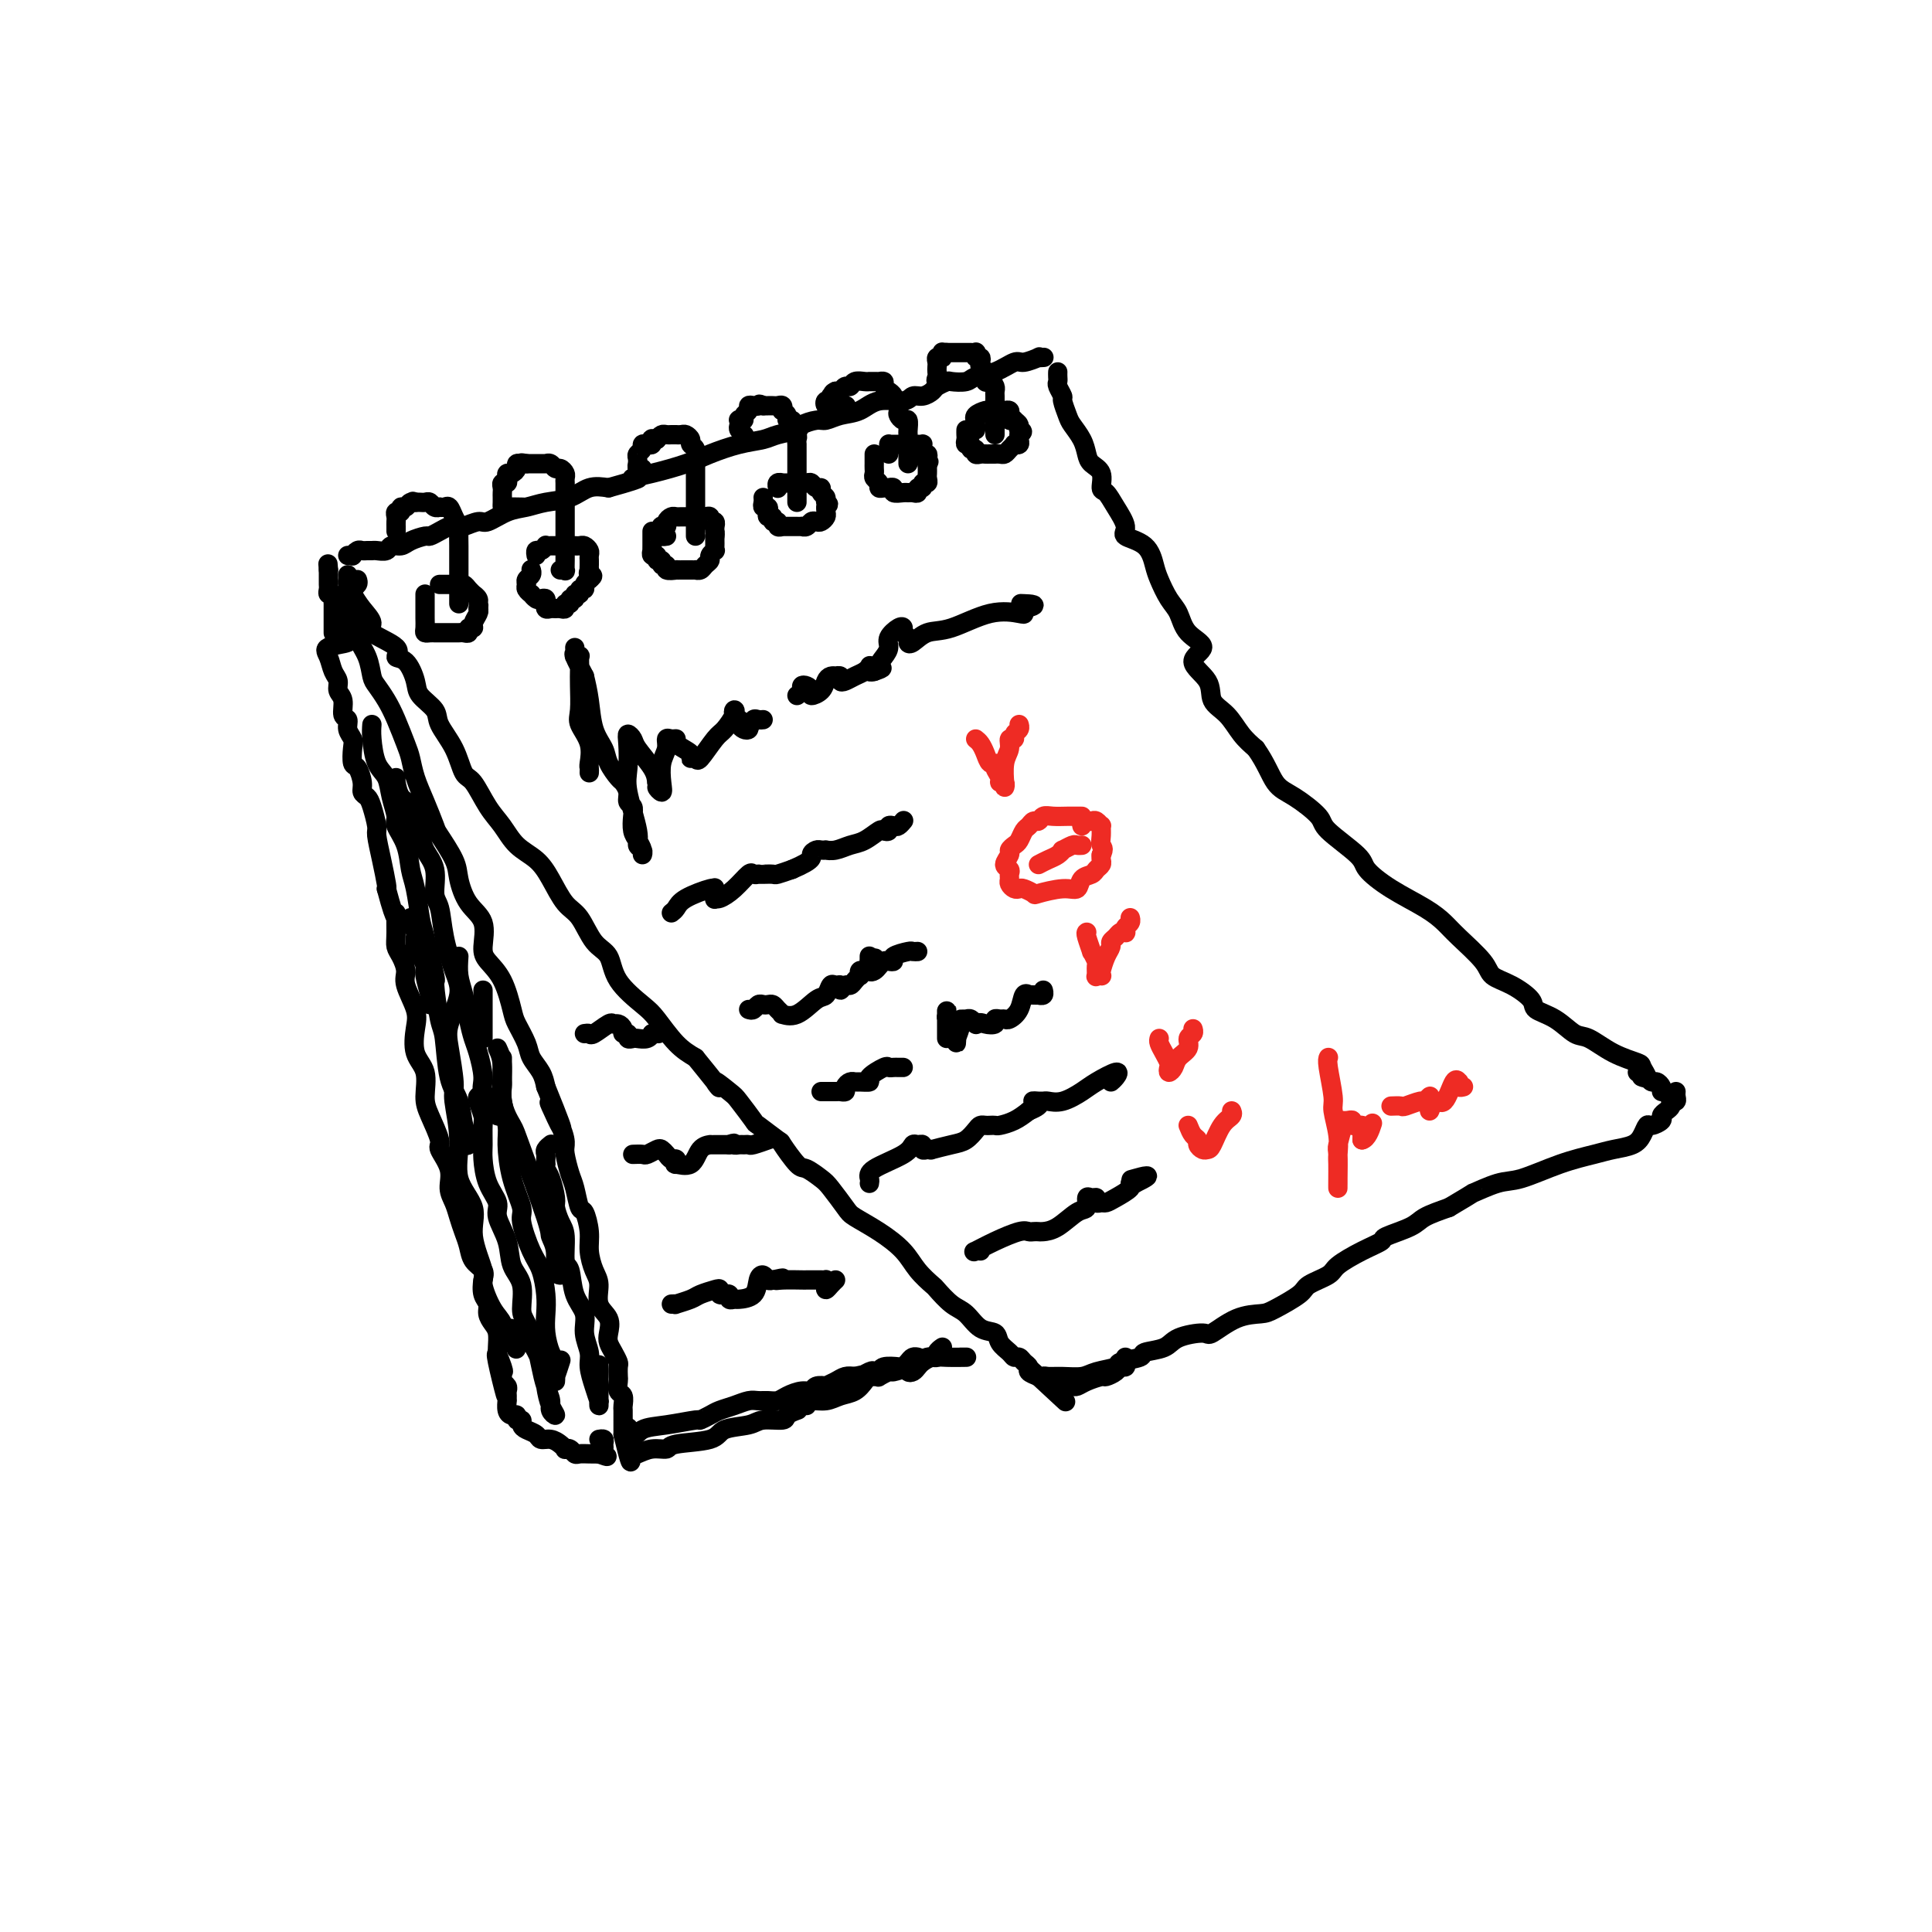 <svg viewBox='0 0 400 400' version='1.1' xmlns='http://www.w3.org/2000/svg' xmlns:xlink='http://www.w3.org/1999/xlink'><g fill='none' stroke='rgb(0,0,0)' stroke-width='4' stroke-linecap='round' stroke-linejoin='round'><path d='M72,115c0.447,-0.030 0.893,-0.061 1,0c0.107,0.061 -0.126,0.212 0,0c0.126,-0.212 0.610,-0.789 1,-1c0.390,-0.211 0.686,-0.055 1,0c0.314,0.055 0.647,0.011 1,0c0.353,-0.011 0.728,0.012 1,0c0.272,-0.012 0.442,-0.058 1,0c0.558,0.058 1.505,0.222 2,0c0.495,-0.222 0.537,-0.829 1,-1c0.463,-0.171 1.345,0.095 2,0c0.655,-0.095 1.082,-0.551 2,-1c0.918,-0.449 2.326,-0.891 3,-1c0.674,-0.109 0.615,0.114 1,0c0.385,-0.114 1.214,-0.565 2,-1c0.786,-0.435 1.527,-0.853 2,-1c0.473,-0.147 0.677,-0.024 1,0c0.323,0.024 0.764,-0.053 1,0c0.236,0.053 0.268,0.236 1,0c0.732,-0.236 2.165,-0.890 3,-1c0.835,-0.110 1.073,0.322 2,0c0.927,-0.322 2.544,-1.400 4,-2c1.456,-0.600 2.752,-0.721 4,-1c1.248,-0.279 2.448,-0.714 4,-1c1.552,-0.286 3.456,-0.423 5,-1c1.544,-0.577 2.727,-1.593 4,-2c1.273,-0.407 2.637,-0.203 4,0'/><path d='M126,101c9.341,-2.584 5.694,-2.044 5,-2c-0.694,0.044 1.564,-0.408 4,-1c2.436,-0.592 5.049,-1.324 7,-2c1.951,-0.676 3.242,-1.294 5,-2c1.758,-0.706 3.985,-1.498 6,-2c2.015,-0.502 3.818,-0.713 5,-1c1.182,-0.287 1.744,-0.650 3,-1c1.256,-0.350 3.206,-0.685 4,-1c0.794,-0.315 0.431,-0.608 1,-1c0.569,-0.392 2.068,-0.883 3,-1c0.932,-0.117 1.297,0.142 2,0c0.703,-0.142 1.746,-0.683 3,-1c1.254,-0.317 2.720,-0.410 4,-1c1.280,-0.590 2.374,-1.678 4,-2c1.626,-0.322 3.782,0.121 5,0c1.218,-0.121 1.496,-0.807 2,-1c0.504,-0.193 1.232,0.106 2,0c0.768,-0.106 1.575,-0.616 2,-1c0.425,-0.384 0.468,-0.642 1,-1c0.532,-0.358 1.551,-0.816 2,-1c0.449,-0.184 0.327,-0.096 1,0c0.673,0.096 2.143,0.198 3,0c0.857,-0.198 1.103,-0.698 2,-1c0.897,-0.302 2.446,-0.407 4,-1c1.554,-0.593 3.114,-1.676 4,-2c0.886,-0.324 1.099,0.109 2,0c0.901,-0.109 2.489,-0.761 3,-1c0.511,-0.239 -0.055,-0.064 0,0c0.055,0.064 0.730,0.018 1,0c0.270,-0.018 0.135,-0.009 0,0'/><path d='M219,77c-0.009,0.324 -0.017,0.648 0,1c0.017,0.352 0.060,0.731 0,1c-0.060,0.269 -0.224,0.427 0,1c0.224,0.573 0.837,1.560 1,2c0.163,0.440 -0.125,0.334 0,1c0.125,0.666 0.662,2.104 1,3c0.338,0.896 0.476,1.250 1,2c0.524,0.750 1.432,1.897 2,3c0.568,1.103 0.796,2.164 1,3c0.204,0.836 0.386,1.447 1,2c0.614,0.553 1.662,1.047 2,2c0.338,0.953 -0.032,2.363 0,3c0.032,0.637 0.467,0.500 1,1c0.533,0.500 1.165,1.635 2,3c0.835,1.365 1.872,2.958 2,4c0.128,1.042 -0.653,1.532 0,2c0.653,0.468 2.742,0.914 4,2c1.258,1.086 1.686,2.811 2,4c0.314,1.189 0.515,1.841 1,3c0.485,1.159 1.254,2.827 2,4c0.746,1.173 1.468,1.853 2,3c0.532,1.147 0.872,2.761 2,4c1.128,1.239 3.043,2.101 3,3c-0.043,0.899 -2.045,1.833 -2,3c0.045,1.167 2.136,2.567 3,4c0.864,1.433 0.500,2.900 1,4c0.500,1.100 1.866,1.835 3,3c1.134,1.165 2.038,2.762 3,4c0.962,1.238 1.981,2.119 3,3'/><path d='M260,155c2.135,3.008 2.972,5.526 4,7c1.028,1.474 2.248,1.902 4,3c1.752,1.098 4.037,2.866 5,4c0.963,1.134 0.603,1.633 2,3c1.397,1.367 4.552,3.601 6,5c1.448,1.399 1.190,1.961 2,3c0.810,1.039 2.690,2.554 5,4c2.310,1.446 5.051,2.825 7,4c1.949,1.175 3.108,2.148 4,3c0.892,0.852 1.518,1.583 3,3c1.482,1.417 3.820,3.521 5,5c1.180,1.479 1.204,2.334 2,3c0.796,0.666 2.366,1.142 4,2c1.634,0.858 3.331,2.098 4,3c0.669,0.902 0.309,1.467 1,2c0.691,0.533 2.434,1.036 4,2c1.566,0.964 2.954,2.390 4,3c1.046,0.610 1.749,0.406 3,1c1.251,0.594 3.049,1.988 5,3c1.951,1.012 4.053,1.644 5,2c0.947,0.356 0.738,0.436 1,1c0.262,0.564 0.994,1.614 1,2c0.006,0.386 -0.712,0.110 -1,0c-0.288,-0.110 -0.144,-0.055 0,0'/><path d='M72,119c0.019,0.351 0.038,0.703 0,1c-0.038,0.297 -0.135,0.540 0,1c0.135,0.460 0.500,1.138 1,2c0.500,0.862 1.134,1.909 2,3c0.866,1.091 1.965,2.226 2,3c0.035,0.774 -0.992,1.187 0,2c0.992,0.813 4.004,2.027 5,3c0.996,0.973 -0.023,1.706 0,2c0.023,0.294 1.090,0.149 2,1c0.910,0.851 1.665,2.697 2,4c0.335,1.303 0.250,2.062 1,3c0.750,0.938 2.336,2.055 3,3c0.664,0.945 0.407,1.719 1,3c0.593,1.281 2.035,3.069 3,5c0.965,1.931 1.454,4.005 2,5c0.546,0.995 1.150,0.912 2,2c0.850,1.088 1.946,3.346 3,5c1.054,1.654 2.067,2.705 3,4c0.933,1.295 1.786,2.833 3,4c1.214,1.167 2.789,1.962 4,3c1.211,1.038 2.058,2.320 3,4c0.942,1.680 1.979,3.757 3,5c1.021,1.243 2.028,1.653 3,3c0.972,1.347 1.911,3.632 3,5c1.089,1.368 2.328,1.819 3,3c0.672,1.181 0.777,3.093 2,5c1.223,1.907 3.565,3.810 5,5c1.435,1.190 1.963,1.666 3,3c1.037,1.334 2.582,3.524 4,5c1.418,1.476 2.709,2.238 4,3'/><path d='M144,219c7.395,9.071 4.384,5.748 4,5c-0.384,-0.748 1.859,1.079 3,2c1.141,0.921 1.179,0.936 2,2c0.821,1.064 2.426,3.175 3,4c0.574,0.825 0.116,0.363 1,1c0.884,0.637 3.108,2.373 4,3c0.892,0.627 0.450,0.144 1,1c0.550,0.856 2.091,3.052 3,4c0.909,0.948 1.186,0.648 2,1c0.814,0.352 2.166,1.356 3,2c0.834,0.644 1.150,0.927 2,2c0.850,1.073 2.232,2.937 3,4c0.768,1.063 0.921,1.325 2,2c1.079,0.675 3.086,1.761 5,3c1.914,1.239 3.737,2.629 5,4c1.263,1.371 1.965,2.722 3,4c1.035,1.278 2.401,2.483 3,3c0.599,0.517 0.430,0.347 1,1c0.570,0.653 1.878,2.128 3,3c1.122,0.872 2.059,1.140 3,2c0.941,0.860 1.887,2.311 3,3c1.113,0.689 2.392,0.615 3,1c0.608,0.385 0.544,1.231 1,2c0.456,0.769 1.433,1.463 2,2c0.567,0.537 0.725,0.917 1,1c0.275,0.083 0.668,-0.133 1,0c0.332,0.133 0.605,0.613 1,1c0.395,0.387 0.914,0.681 1,1c0.086,0.319 -0.261,0.663 0,1c0.261,0.337 1.131,0.669 2,1'/><path d='M215,285c10.998,10.210 2.993,2.736 0,0c-2.993,-2.736 -0.975,-0.732 0,0c0.975,0.732 0.906,0.193 1,0c0.094,-0.193 0.352,-0.041 1,0c0.648,0.041 1.686,-0.031 3,0c1.314,0.031 2.903,0.163 4,0c1.097,-0.163 1.702,-0.621 3,-1c1.298,-0.379 3.289,-0.678 4,-1c0.711,-0.322 0.141,-0.667 1,-1c0.859,-0.333 3.148,-0.654 4,-1c0.852,-0.346 0.267,-0.717 1,-1c0.733,-0.283 2.785,-0.479 4,-1c1.215,-0.521 1.593,-1.369 3,-2c1.407,-0.631 3.844,-1.046 5,-1c1.156,0.046 1.032,0.553 2,0c0.968,-0.553 3.030,-2.164 5,-3c1.970,-0.836 3.848,-0.896 5,-1c1.152,-0.104 1.576,-0.254 3,-1c1.424,-0.746 3.846,-2.090 5,-3c1.154,-0.910 1.039,-1.385 2,-2c0.961,-0.615 2.999,-1.368 4,-2c1.001,-0.632 0.965,-1.142 2,-2c1.035,-0.858 3.143,-2.064 5,-3c1.857,-0.936 3.465,-1.602 4,-2c0.535,-0.398 -0.001,-0.529 1,-1c1.001,-0.471 3.539,-1.281 5,-2c1.461,-0.719 1.846,-1.348 3,-2c1.154,-0.652 3.077,-1.326 5,-2'/><path d='M300,250c6.452,-3.812 4.582,-2.842 5,-3c0.418,-0.158 3.125,-1.443 5,-2c1.875,-0.557 2.918,-0.386 5,-1c2.082,-0.614 5.202,-2.012 8,-3c2.798,-0.988 5.275,-1.565 7,-2c1.725,-0.435 2.699,-0.729 4,-1c1.301,-0.271 2.931,-0.521 4,-1c1.069,-0.479 1.578,-1.189 2,-2c0.422,-0.811 0.757,-1.723 1,-2c0.243,-0.277 0.395,0.081 1,0c0.605,-0.081 1.665,-0.600 2,-1c0.335,-0.400 -0.055,-0.682 0,-1c0.055,-0.318 0.554,-0.673 1,-1c0.446,-0.327 0.837,-0.626 1,-1c0.163,-0.374 0.096,-0.822 0,-1c-0.096,-0.178 -0.222,-0.086 0,0c0.222,0.086 0.791,0.167 1,0c0.209,-0.167 0.056,-0.584 0,-1c-0.056,-0.416 -0.016,-0.833 0,-1c0.016,-0.167 0.008,-0.083 0,0'/><path d='M344,226c0.089,-0.303 0.177,-0.607 0,-1c-0.177,-0.393 -0.621,-0.876 -1,-1c-0.379,-0.124 -0.694,0.110 -1,0c-0.306,-0.110 -0.604,-0.565 -1,-1c-0.396,-0.435 -0.890,-0.848 -1,-1c-0.110,-0.152 0.163,-0.041 0,0c-0.163,0.041 -0.761,0.012 -1,0c-0.239,-0.012 -0.120,-0.006 0,0'/><path d='M88,123c0.000,0.331 0.000,0.663 0,1c-0.000,0.337 -0.000,0.681 0,1c0.000,0.319 0.000,0.614 0,1c-0.000,0.386 -0.001,0.864 0,1c0.001,0.136 0.003,-0.069 0,0c-0.003,0.069 -0.011,0.411 0,1c0.011,0.589 0.040,1.426 0,2c-0.040,0.574 -0.150,0.886 0,1c0.150,0.114 0.561,0.031 1,0c0.439,-0.031 0.905,-0.008 1,0c0.095,0.008 -0.182,0.002 0,0c0.182,-0.002 0.822,-0.001 1,0c0.178,0.001 -0.107,0.000 0,0c0.107,-0.000 0.606,-0.000 1,0c0.394,0.000 0.684,0.001 1,0c0.316,-0.001 0.658,-0.004 1,0c0.342,0.004 0.684,0.016 1,0c0.316,-0.016 0.605,-0.059 1,0c0.395,0.059 0.894,0.219 1,0c0.106,-0.219 -0.182,-0.818 0,-1c0.182,-0.182 0.832,0.054 1,0c0.168,-0.054 -0.147,-0.399 0,-1c0.147,-0.601 0.756,-1.457 1,-2c0.244,-0.543 0.122,-0.771 0,-1'/><path d='M99,126c0.292,-0.956 0.023,-0.847 0,-1c-0.023,-0.153 0.201,-0.566 0,-1c-0.201,-0.434 -0.828,-0.887 -1,-1c-0.172,-0.113 0.113,0.113 0,0c-0.113,-0.113 -0.622,-0.566 -1,-1c-0.378,-0.434 -0.626,-0.848 -1,-1c-0.374,-0.152 -0.873,-0.041 -1,0c-0.127,0.041 0.120,0.011 0,0c-0.120,-0.011 -0.607,-0.003 -1,0c-0.393,0.003 -0.693,0.001 -1,0c-0.307,-0.001 -0.621,-0.000 -1,0c-0.379,0.000 -0.823,0.000 -1,0c-0.177,-0.000 -0.089,-0.000 0,0'/><path d='M110,118c-0.031,-0.089 -0.062,-0.179 0,0c0.062,0.179 0.217,0.626 0,1c-0.217,0.374 -0.805,0.673 -1,1c-0.195,0.327 0.003,0.680 0,1c-0.003,0.320 -0.208,0.608 0,1c0.208,0.392 0.830,0.889 1,1c0.170,0.111 -0.112,-0.162 0,0c0.112,0.162 0.619,0.760 1,1c0.381,0.240 0.637,0.121 1,0c0.363,-0.121 0.832,-0.243 1,0c0.168,0.243 0.034,0.850 0,1c-0.034,0.150 0.032,-0.156 0,0c-0.032,0.156 -0.162,0.775 0,1c0.162,0.225 0.617,0.056 1,0c0.383,-0.056 0.695,0.000 1,0c0.305,-0.000 0.602,-0.057 1,0c0.398,0.057 0.895,0.227 1,0c0.105,-0.227 -0.183,-0.849 0,-1c0.183,-0.151 0.838,0.171 1,0c0.162,-0.171 -0.168,-0.834 0,-1c0.168,-0.166 0.834,0.167 1,0c0.166,-0.167 -0.166,-0.832 0,-1c0.166,-0.168 0.832,0.162 1,0c0.168,-0.162 -0.161,-0.817 0,-1c0.161,-0.183 0.813,0.104 1,0c0.187,-0.104 -0.089,-0.601 0,-1c0.089,-0.399 0.545,-0.699 1,-1'/><path d='M122,120c1.392,-1.091 0.373,-0.817 0,-1c-0.373,-0.183 -0.100,-0.823 0,-1c0.100,-0.177 0.028,0.107 0,0c-0.028,-0.107 -0.010,-0.607 0,-1c0.010,-0.393 0.014,-0.680 0,-1c-0.014,-0.320 -0.045,-0.674 0,-1c0.045,-0.326 0.167,-0.623 0,-1c-0.167,-0.377 -0.623,-0.833 -1,-1c-0.377,-0.167 -0.673,-0.045 -1,0c-0.327,0.045 -0.683,0.012 -1,0c-0.317,-0.012 -0.595,-0.003 -1,0c-0.405,0.003 -0.935,0.001 -1,0c-0.065,-0.001 0.337,-0.001 0,0c-0.337,0.001 -1.414,0.004 -2,0c-0.586,-0.004 -0.683,-0.016 -1,0c-0.317,0.016 -0.856,0.061 -1,0c-0.144,-0.061 0.105,-0.226 0,0c-0.105,0.226 -0.564,0.844 -1,1c-0.436,0.156 -0.848,-0.150 -1,0c-0.152,0.150 -0.043,0.757 0,1c0.043,0.243 0.022,0.121 0,0'/><path d='M135,110c0.000,0.331 0.000,0.662 0,1c-0.000,0.338 -0.001,0.683 0,1c0.001,0.317 0.004,0.606 0,1c-0.004,0.394 -0.016,0.894 0,1c0.016,0.106 0.061,-0.183 0,0c-0.061,0.183 -0.228,0.838 0,1c0.228,0.162 0.850,-0.168 1,0c0.150,0.168 -0.172,0.833 0,1c0.172,0.167 0.838,-0.166 1,0c0.162,0.166 -0.182,0.829 0,1c0.182,0.171 0.889,-0.150 1,0c0.111,0.150 -0.374,0.772 0,1c0.374,0.228 1.605,0.061 2,0c0.395,-0.061 -0.048,-0.016 0,0c0.048,0.016 0.586,0.004 1,0c0.414,-0.004 0.702,-0.000 1,0c0.298,0.000 0.604,-0.003 1,0c0.396,0.003 0.881,0.012 1,0c0.119,-0.012 -0.127,-0.044 0,0c0.127,0.044 0.626,0.166 1,0c0.374,-0.166 0.622,-0.618 1,-1c0.378,-0.382 0.886,-0.694 1,-1c0.114,-0.306 -0.166,-0.607 0,-1c0.166,-0.393 0.776,-0.879 1,-1c0.224,-0.121 0.060,0.122 0,0c-0.060,-0.122 -0.016,-0.610 0,-1c0.016,-0.390 0.005,-0.683 0,-1c-0.005,-0.317 -0.002,-0.659 0,-1'/><path d='M148,111c0.153,-0.935 0.037,-0.771 0,-1c-0.037,-0.229 0.005,-0.850 0,-1c-0.005,-0.150 -0.057,0.170 0,0c0.057,-0.170 0.222,-0.830 0,-1c-0.222,-0.170 -0.833,0.151 -1,0c-0.167,-0.151 0.110,-0.772 0,-1c-0.110,-0.228 -0.607,-0.061 -1,0c-0.393,0.061 -0.683,0.016 -1,0c-0.317,-0.016 -0.662,-0.004 -1,0c-0.338,0.004 -0.668,0.000 -1,0c-0.332,-0.000 -0.668,0.003 -1,0c-0.332,-0.003 -0.662,-0.011 -1,0c-0.338,0.011 -0.683,0.042 -1,0c-0.317,-0.042 -0.607,-0.155 -1,0c-0.393,0.155 -0.890,0.580 -1,1c-0.110,0.420 0.166,0.834 0,1c-0.166,0.166 -0.773,0.083 -1,0c-0.227,-0.083 -0.075,-0.166 0,0c0.075,0.166 0.072,0.581 0,1c-0.072,0.419 -0.212,0.844 0,1c0.212,0.156 0.775,0.045 1,0c0.225,-0.045 0.113,-0.022 0,0'/><path d='M158,103c0.030,0.304 0.059,0.607 0,1c-0.059,0.393 -0.208,0.875 0,1c0.208,0.125 0.773,-0.106 1,0c0.227,0.106 0.118,0.549 0,1c-0.118,0.451 -0.243,0.909 0,1c0.243,0.091 0.853,-0.186 1,0c0.147,0.186 -0.171,0.834 0,1c0.171,0.166 0.830,-0.152 1,0c0.170,0.152 -0.148,0.773 0,1c0.148,0.227 0.761,0.061 1,0c0.239,-0.061 0.105,-0.016 0,0c-0.105,0.016 -0.182,0.004 0,0c0.182,-0.004 0.622,-0.001 1,0c0.378,0.001 0.693,0.001 1,0c0.307,-0.001 0.607,-0.004 1,0c0.393,0.004 0.879,0.015 1,0c0.121,-0.015 -0.122,-0.056 0,0c0.122,0.056 0.611,0.208 1,0c0.389,-0.208 0.679,-0.776 1,-1c0.321,-0.224 0.675,-0.102 1,0c0.325,0.102 0.623,0.185 1,0c0.377,-0.185 0.833,-0.638 1,-1c0.167,-0.362 0.045,-0.633 0,-1c-0.045,-0.367 -0.012,-0.830 0,-1c0.012,-0.170 0.003,-0.049 0,0c-0.003,0.049 -0.002,0.024 0,0'/><path d='M171,105c1.066,-0.796 0.230,-0.787 0,-1c-0.230,-0.213 0.146,-0.649 0,-1c-0.146,-0.351 -0.812,-0.616 -1,-1c-0.188,-0.384 0.103,-0.888 0,-1c-0.103,-0.112 -0.600,0.166 -1,0c-0.400,-0.166 -0.702,-0.777 -1,-1c-0.298,-0.223 -0.590,-0.060 -1,0c-0.410,0.060 -0.937,0.016 -1,0c-0.063,-0.016 0.338,-0.004 0,0c-0.338,0.004 -1.415,0.000 -2,0c-0.585,-0.000 -0.679,0.004 -1,0c-0.321,-0.004 -0.871,-0.015 -1,0c-0.129,0.015 0.161,0.057 0,0c-0.161,-0.057 -0.775,-0.211 -1,0c-0.225,0.211 -0.061,0.788 0,1c0.061,0.212 0.017,0.061 0,0c-0.017,-0.061 -0.009,-0.030 0,0'/><path d='M181,94c0.000,0.303 0.000,0.606 0,1c-0.000,0.394 -0.001,0.879 0,1c0.001,0.121 0.004,-0.123 0,0c-0.004,0.123 -0.016,0.611 0,1c0.016,0.389 0.060,0.679 0,1c-0.060,0.321 -0.222,0.674 0,1c0.222,0.326 0.829,0.623 1,1c0.171,0.377 -0.093,0.832 0,1c0.093,0.168 0.545,0.049 1,0c0.455,-0.049 0.913,-0.027 1,0c0.087,0.027 -0.198,0.060 0,0c0.198,-0.060 0.879,-0.212 1,0c0.121,0.212 -0.317,0.790 0,1c0.317,0.210 1.390,0.052 2,0c0.610,-0.052 0.756,0.001 1,0c0.244,-0.001 0.586,-0.057 1,0c0.414,0.057 0.899,0.226 1,0c0.101,-0.226 -0.183,-0.848 0,-1c0.183,-0.152 0.834,0.167 1,0c0.166,-0.167 -0.152,-0.818 0,-1c0.152,-0.182 0.773,0.106 1,0c0.227,-0.106 0.061,-0.606 0,-1c-0.061,-0.394 -0.016,-0.683 0,-1c0.016,-0.317 0.005,-0.662 0,-1c-0.005,-0.338 -0.002,-0.669 0,-1'/><path d='M192,96c0.623,-0.885 0.181,-0.096 0,0c-0.181,0.096 -0.101,-0.500 0,-1c0.101,-0.500 0.224,-0.905 0,-1c-0.224,-0.095 -0.795,0.118 -1,0c-0.205,-0.118 -0.044,-0.568 0,-1c0.044,-0.432 -0.030,-0.848 0,-1c0.030,-0.152 0.164,-0.041 0,0c-0.164,0.041 -0.625,0.011 -1,0c-0.375,-0.011 -0.665,-0.003 -1,0c-0.335,0.003 -0.717,0.001 -1,0c-0.283,-0.001 -0.468,-0.001 -1,0c-0.532,0.001 -1.410,0.003 -2,0c-0.590,-0.003 -0.890,-0.011 -1,0c-0.110,0.011 -0.029,0.042 0,0c0.029,-0.042 0.008,-0.155 0,0c-0.008,0.155 -0.002,0.580 0,1c0.002,0.420 0.001,0.834 0,1c-0.001,0.166 -0.000,0.083 0,0'/><path d='M200,89c-0.009,0.342 -0.017,0.684 0,1c0.017,0.316 0.061,0.605 0,1c-0.061,0.395 -0.227,0.894 0,1c0.227,0.106 0.849,-0.182 1,0c0.151,0.182 -0.167,0.833 0,1c0.167,0.167 0.818,-0.151 1,0c0.182,0.151 -0.105,0.773 0,1c0.105,0.227 0.602,0.061 1,0c0.398,-0.061 0.698,-0.017 1,0c0.302,0.017 0.606,0.005 1,0c0.394,-0.005 0.879,-0.004 1,0c0.121,0.004 -0.121,0.011 0,0c0.121,-0.011 0.606,-0.042 1,0c0.394,0.042 0.698,0.156 1,0c0.302,-0.156 0.603,-0.581 1,-1c0.397,-0.419 0.891,-0.833 1,-1c0.109,-0.167 -0.167,-0.086 0,0c0.167,0.086 0.776,0.177 1,0c0.224,-0.177 0.064,-0.622 0,-1c-0.064,-0.378 -0.032,-0.689 0,-1'/><path d='M211,90c1.375,-0.801 0.312,-0.802 0,-1c-0.312,-0.198 0.126,-0.592 0,-1c-0.126,-0.408 -0.818,-0.831 -1,-1c-0.182,-0.169 0.144,-0.084 0,0c-0.144,0.084 -0.759,0.166 -1,0c-0.241,-0.166 -0.107,-0.580 0,-1c0.107,-0.420 0.187,-0.845 0,-1c-0.187,-0.155 -0.642,-0.041 -1,0c-0.358,0.041 -0.620,0.010 -1,0c-0.380,-0.010 -0.880,-0.000 -1,0c-0.120,0.000 0.140,-0.010 0,0c-0.140,0.010 -0.678,0.040 -1,0c-0.322,-0.040 -0.426,-0.152 -1,0c-0.574,0.152 -1.618,0.566 -2,1c-0.382,0.434 -0.102,0.887 0,1c0.102,0.113 0.027,-0.114 0,0c-0.027,0.114 -0.007,0.569 0,1c0.007,0.431 0.002,0.837 0,1c-0.002,0.163 -0.001,0.081 0,0'/><path d='M95,125c-0.000,-0.302 -0.000,-0.605 0,-1c0.000,-0.395 0.000,-0.883 0,-1c-0.000,-0.117 -0.000,0.138 0,0c0.000,-0.138 0.000,-0.667 0,-1c-0.000,-0.333 -0.000,-0.469 0,-1c0.000,-0.531 0.000,-1.457 0,-2c-0.000,-0.543 -0.000,-0.702 0,-1c0.000,-0.298 0.001,-0.733 0,-1c-0.001,-0.267 -0.003,-0.364 0,-1c0.003,-0.636 0.012,-1.810 0,-3c-0.012,-1.190 -0.044,-2.396 0,-3c0.044,-0.604 0.166,-0.607 0,-1c-0.166,-0.393 -0.618,-1.177 -1,-2c-0.382,-0.823 -0.694,-1.683 -1,-2c-0.306,-0.317 -0.607,-0.089 -1,0c-0.393,0.089 -0.879,0.038 -1,0c-0.121,-0.038 0.122,-0.063 0,0c-0.122,0.063 -0.610,0.213 -1,0c-0.390,-0.213 -0.682,-0.789 -1,-1c-0.318,-0.211 -0.663,-0.057 -1,0c-0.337,0.057 -0.668,0.016 -1,0c-0.332,-0.016 -0.666,-0.008 -1,0'/><path d='M86,104c-1.189,-0.447 -0.160,-0.063 0,0c0.160,0.063 -0.549,-0.194 -1,0c-0.451,0.194 -0.643,0.840 -1,1c-0.357,0.160 -0.880,-0.165 -1,0c-0.120,0.165 0.164,0.819 0,1c-0.164,0.181 -0.776,-0.110 -1,0c-0.224,0.110 -0.060,0.622 0,1c0.060,0.378 0.016,0.623 0,1c-0.016,0.377 -0.004,0.884 0,1c0.004,0.116 0.001,-0.161 0,0c-0.001,0.161 -0.000,0.760 0,1c0.000,0.240 0.000,0.120 0,0'/><path d='M116,118c0.423,-0.054 0.845,-0.109 1,0c0.155,0.109 0.041,0.380 0,0c-0.041,-0.380 -0.011,-1.411 0,-2c0.011,-0.589 0.003,-0.735 0,-1c-0.003,-0.265 -0.001,-0.648 0,-1c0.001,-0.352 0.000,-0.671 0,-1c-0.000,-0.329 -0.000,-0.666 0,-1c0.000,-0.334 0.000,-0.666 0,-1c-0.000,-0.334 -0.000,-0.672 0,-1c0.000,-0.328 -0.000,-0.647 0,-1c0.000,-0.353 0.000,-0.741 0,-1c-0.000,-0.259 -0.000,-0.388 0,-1c0.000,-0.612 0.000,-1.708 0,-2c-0.000,-0.292 -0.000,0.220 0,0c0.000,-0.220 0.001,-1.172 0,-2c-0.001,-0.828 -0.003,-1.532 0,-2c0.003,-0.468 0.012,-0.699 0,-1c-0.012,-0.301 -0.044,-0.673 0,-1c0.044,-0.327 0.166,-0.609 0,-1c-0.166,-0.391 -0.619,-0.889 -1,-1c-0.381,-0.111 -0.689,0.166 -1,0c-0.311,-0.166 -0.626,-0.777 -1,-1c-0.374,-0.223 -0.807,-0.060 -1,0c-0.193,0.060 -0.146,0.016 0,0c0.146,-0.016 0.390,-0.004 0,0c-0.390,0.004 -1.413,0.001 -2,0c-0.587,-0.001 -0.739,-0.000 -1,0c-0.261,0.000 -0.630,0.000 -1,0'/><path d='M109,96c-1.481,-0.313 -1.184,-0.094 -1,0c0.184,0.094 0.256,0.063 0,0c-0.256,-0.063 -0.839,-0.158 -1,0c-0.161,0.158 0.102,0.568 0,1c-0.102,0.432 -0.567,0.885 -1,1c-0.433,0.115 -0.834,-0.110 -1,0c-0.166,0.110 -0.097,0.554 0,1c0.097,0.446 0.222,0.893 0,1c-0.222,0.107 -0.792,-0.126 -1,0c-0.208,0.126 -0.056,0.612 0,1c0.056,0.388 0.016,0.678 0,1c-0.016,0.322 -0.007,0.675 0,1c0.007,0.325 0.013,0.623 0,1c-0.013,0.377 -0.045,0.833 0,1c0.045,0.167 0.166,0.045 1,0c0.834,-0.045 2.381,-0.013 3,0c0.619,0.013 0.309,0.006 0,0'/><path d='M144,111c-0.000,-0.326 -0.000,-0.651 0,-1c0.000,-0.349 0.000,-0.721 0,-1c-0.000,-0.279 -0.000,-0.464 0,-1c0.000,-0.536 0.000,-1.421 0,-2c-0.000,-0.579 -0.000,-0.851 0,-1c0.000,-0.149 0.000,-0.176 0,-1c-0.000,-0.824 -0.000,-2.444 0,-3c0.000,-0.556 0.000,-0.047 0,0c-0.000,0.047 -0.000,-0.368 0,-1c0.000,-0.632 0.001,-1.483 0,-2c-0.001,-0.517 -0.004,-0.702 0,-1c0.004,-0.298 0.016,-0.710 0,-1c-0.016,-0.290 -0.060,-0.460 0,-1c0.060,-0.540 0.224,-1.451 0,-2c-0.224,-0.549 -0.834,-0.736 -1,-1c-0.166,-0.264 0.114,-0.607 0,-1c-0.114,-0.393 -0.622,-0.837 -1,-1c-0.378,-0.163 -0.626,-0.043 -1,0c-0.374,0.043 -0.874,0.011 -1,0c-0.126,-0.011 0.121,-0.000 0,0c-0.121,0.000 -0.610,-0.010 -1,0c-0.390,0.010 -0.682,0.041 -1,0c-0.318,-0.041 -0.662,-0.155 -1,0c-0.338,0.155 -0.669,0.577 -1,1'/><path d='M136,91c-1.321,-0.214 -1.123,-0.251 -1,0c0.123,0.251 0.173,0.788 0,1c-0.173,0.212 -0.568,0.098 -1,0c-0.432,-0.098 -0.900,-0.180 -1,0c-0.100,0.180 0.170,0.622 0,1c-0.170,0.378 -0.779,0.694 -1,1c-0.221,0.306 -0.056,0.604 0,1c0.056,0.396 0.001,0.891 0,1c-0.001,0.109 0.051,-0.167 0,0c-0.051,0.167 -0.206,0.776 0,1c0.206,0.224 0.773,0.064 1,0c0.227,-0.064 0.113,-0.032 0,0'/><path d='M165,104c0.000,-0.320 0.000,-0.640 0,-1c-0.000,-0.360 -0.000,-0.761 0,-1c0.000,-0.239 0.000,-0.316 0,-1c-0.000,-0.684 -0.000,-1.976 0,-3c0.000,-1.024 0.000,-1.780 0,-2c-0.000,-0.220 -0.000,0.095 0,0c0.000,-0.095 0.000,-0.599 0,-1c-0.000,-0.401 -0.000,-0.699 0,-1c0.000,-0.301 0.001,-0.604 0,-1c-0.001,-0.396 -0.004,-0.883 0,-1c0.004,-0.117 0.016,0.136 0,0c-0.016,-0.136 -0.061,-0.663 0,-1c0.061,-0.337 0.228,-0.485 0,-1c-0.228,-0.515 -0.849,-1.396 -1,-2c-0.151,-0.604 0.170,-0.931 0,-1c-0.170,-0.069 -0.829,0.121 -1,0c-0.171,-0.121 0.147,-0.554 0,-1c-0.147,-0.446 -0.760,-0.904 -1,-1c-0.240,-0.096 -0.106,0.170 0,0c0.106,-0.170 0.183,-0.778 0,-1c-0.183,-0.222 -0.626,-0.060 -1,0c-0.374,0.060 -0.678,0.016 -1,0c-0.322,-0.016 -0.664,-0.005 -1,0c-0.336,0.005 -0.668,0.002 -1,0'/><path d='M158,84c-1.112,-0.622 -0.890,-0.178 -1,0c-0.110,0.178 -0.550,0.090 -1,0c-0.450,-0.090 -0.909,-0.182 -1,0c-0.091,0.182 0.186,0.636 0,1c-0.186,0.364 -0.834,0.636 -1,1c-0.166,0.364 0.151,0.818 0,1c-0.151,0.182 -0.769,0.091 -1,0c-0.231,-0.091 -0.076,-0.182 0,0c0.076,0.182 0.072,0.636 0,1c-0.072,0.364 -0.212,0.636 0,1c0.212,0.364 0.775,0.818 1,1c0.225,0.182 0.113,0.091 0,0'/><path d='M188,96c0.000,-0.374 0.000,-0.748 0,-1c-0.000,-0.252 -0.000,-0.381 0,-1c0.000,-0.619 0.001,-1.729 0,-2c-0.001,-0.271 -0.003,0.296 0,0c0.003,-0.296 0.011,-1.456 0,-2c-0.011,-0.544 -0.042,-0.473 0,-1c0.042,-0.527 0.156,-1.651 0,-2c-0.156,-0.349 -0.582,0.079 -1,0c-0.418,-0.079 -0.829,-0.665 -1,-1c-0.171,-0.335 -0.102,-0.419 0,-1c0.102,-0.581 0.239,-1.657 0,-2c-0.239,-0.343 -0.853,0.049 -1,0c-0.147,-0.049 0.172,-0.539 0,-1c-0.172,-0.461 -0.835,-0.894 -1,-1c-0.165,-0.106 0.167,0.115 0,0c-0.167,-0.115 -0.832,-0.567 -1,-1c-0.168,-0.433 0.161,-0.848 0,-1c-0.161,-0.152 -0.813,-0.041 -1,0c-0.187,0.041 0.092,0.011 0,0c-0.092,-0.011 -0.553,-0.004 -1,0c-0.447,0.004 -0.879,0.005 -1,0c-0.121,-0.005 0.070,-0.016 0,0c-0.070,0.016 -0.400,0.061 -1,0c-0.600,-0.061 -1.470,-0.226 -2,0c-0.530,0.226 -0.719,0.844 -1,1c-0.281,0.156 -0.652,-0.150 -1,0c-0.348,0.150 -0.671,0.757 -1,1c-0.329,0.243 -0.665,0.121 -1,0'/><path d='M173,81c-1.328,0.553 -0.146,0.937 0,1c0.146,0.063 -0.742,-0.193 -1,0c-0.258,0.193 0.115,0.836 0,1c-0.115,0.164 -0.717,-0.152 -1,0c-0.283,0.152 -0.247,0.773 0,1c0.247,0.227 0.705,0.061 1,0c0.295,-0.061 0.425,-0.016 1,0c0.575,0.016 1.593,0.005 2,0c0.407,-0.005 0.204,-0.002 0,0'/><path d='M206,90c-0.000,-0.344 -0.000,-0.687 0,-1c0.000,-0.313 0.000,-0.594 0,-1c-0.000,-0.406 -0.000,-0.935 0,-1c0.000,-0.065 0.000,0.333 0,0c-0.000,-0.333 -0.000,-1.399 0,-2c0.000,-0.601 0.001,-0.738 0,-1c-0.001,-0.262 -0.003,-0.649 0,-1c0.003,-0.351 0.011,-0.667 0,-1c-0.011,-0.333 -0.040,-0.685 0,-1c0.040,-0.315 0.151,-0.595 0,-1c-0.151,-0.405 -0.562,-0.934 -1,-1c-0.438,-0.066 -0.901,0.332 -1,0c-0.099,-0.332 0.166,-1.394 0,-2c-0.166,-0.606 -0.763,-0.754 -1,-1c-0.237,-0.246 -0.115,-0.588 0,-1c0.115,-0.412 0.224,-0.895 0,-1c-0.224,-0.105 -0.781,0.168 -1,0c-0.219,-0.168 -0.100,-0.777 0,-1c0.100,-0.223 0.182,-0.060 0,0c-0.182,0.060 -0.627,0.016 -1,0c-0.373,-0.016 -0.674,-0.004 -1,0c-0.326,0.004 -0.679,0.001 -1,0c-0.321,-0.001 -0.612,-0.000 -1,0c-0.388,0.000 -0.874,0.000 -1,0c-0.126,-0.000 0.107,-0.000 0,0c-0.107,0.000 -0.553,0.000 -1,0'/><path d='M196,73c-1.150,-0.060 -1.026,-0.209 -1,0c0.026,0.209 -0.045,0.777 0,1c0.045,0.223 0.208,0.101 0,0c-0.208,-0.101 -0.787,-0.182 -1,0c-0.213,0.182 -0.059,0.627 0,1c0.059,0.373 0.023,0.674 0,1c-0.023,0.326 -0.034,0.676 0,1c0.034,0.324 0.112,0.623 0,1c-0.112,0.377 -0.415,0.832 0,1c0.415,0.168 1.547,0.048 2,0c0.453,-0.048 0.226,-0.024 0,0'/><path d='M74,120c0.115,0.327 0.231,0.654 0,1c-0.231,0.346 -0.807,0.711 -1,1c-0.193,0.289 -0.001,0.502 0,1c0.001,0.498 -0.189,1.279 0,2c0.189,0.721 0.758,1.380 1,2c0.242,0.620 0.158,1.201 0,2c-0.158,0.799 -0.390,1.816 0,3c0.390,1.184 1.403,2.534 2,4c0.597,1.466 0.780,3.047 1,4c0.220,0.953 0.479,1.279 1,2c0.521,0.721 1.305,1.837 2,3c0.695,1.163 1.302,2.375 2,4c0.698,1.625 1.487,3.665 2,5c0.513,1.335 0.751,1.965 1,3c0.249,1.035 0.508,2.475 1,4c0.492,1.525 1.216,3.134 2,5c0.784,1.866 1.626,3.991 2,5c0.374,1.009 0.280,0.904 1,2c0.720,1.096 2.256,3.392 3,5c0.744,1.608 0.698,2.527 1,4c0.302,1.473 0.952,3.501 2,5c1.048,1.499 2.494,2.471 3,4c0.506,1.529 0.071,3.615 0,5c-0.071,1.385 0.223,2.068 1,3c0.777,0.932 2.039,2.111 3,4c0.961,1.889 1.623,4.487 2,6c0.377,1.513 0.468,1.941 1,3c0.532,1.059 1.503,2.748 2,4c0.497,1.252 0.518,2.068 1,3c0.482,0.932 1.423,1.981 2,3c0.577,1.019 0.788,2.010 1,3'/><path d='M113,225c6.156,15.111 2.045,6.388 1,4c-1.045,-2.388 0.977,1.560 2,4c1.023,2.440 1.048,3.373 1,4c-0.048,0.627 -0.168,0.949 0,2c0.168,1.051 0.623,2.829 1,4c0.377,1.171 0.675,1.733 1,3c0.325,1.267 0.678,3.238 1,4c0.322,0.762 0.612,0.313 1,1c0.388,0.687 0.872,2.508 1,4c0.128,1.492 -0.102,2.653 0,4c0.102,1.347 0.535,2.878 1,4c0.465,1.122 0.961,1.834 1,3c0.039,1.166 -0.379,2.787 0,4c0.379,1.213 1.555,2.017 2,3c0.445,0.983 0.158,2.146 0,3c-0.158,0.854 -0.186,1.399 0,2c0.186,0.601 0.586,1.259 1,2c0.414,0.741 0.842,1.565 1,2c0.158,0.435 0.046,0.483 0,1c-0.046,0.517 -0.026,1.505 0,2c0.026,0.495 0.060,0.499 0,1c-0.060,0.501 -0.212,1.501 0,2c0.212,0.499 0.789,0.497 1,1c0.211,0.503 0.057,1.511 0,2c-0.057,0.489 -0.015,0.460 0,1c0.015,0.540 0.004,1.650 0,2c-0.004,0.350 -0.001,-0.061 0,0c0.001,0.061 0.000,0.593 0,1c-0.000,0.407 -0.000,0.688 0,1c0.000,0.312 0.000,0.656 0,1'/><path d='M129,297c2.659,11.125 1.305,2.939 1,0c-0.305,-2.939 0.438,-0.629 1,0c0.562,0.629 0.941,-0.423 2,-1c1.059,-0.577 2.797,-0.679 5,-1c2.203,-0.321 4.872,-0.859 6,-1c1.128,-0.141 0.715,0.116 1,0c0.285,-0.116 1.270,-0.605 2,-1c0.730,-0.395 1.207,-0.694 2,-1c0.793,-0.306 1.903,-0.617 3,-1c1.097,-0.383 2.180,-0.837 3,-1c0.820,-0.163 1.378,-0.034 2,0c0.622,0.034 1.308,-0.028 2,0c0.692,0.028 1.388,0.148 2,0c0.612,-0.148 1.139,-0.562 2,-1c0.861,-0.438 2.057,-0.901 3,-1c0.943,-0.099 1.632,0.167 2,0c0.368,-0.167 0.416,-0.766 1,-1c0.584,-0.234 1.703,-0.101 2,0c0.297,0.101 -0.230,0.171 0,0c0.230,-0.171 1.216,-0.585 2,-1c0.784,-0.415 1.367,-0.833 2,-1c0.633,-0.167 1.317,-0.084 2,0'/><path d='M177,285c7.830,-1.797 3.405,-0.289 2,0c-1.405,0.289 0.208,-0.641 1,-1c0.792,-0.359 0.761,-0.148 1,0c0.239,0.148 0.746,0.233 1,0c0.254,-0.233 0.253,-0.784 1,-1c0.747,-0.216 2.242,-0.096 3,0c0.758,0.096 0.778,0.169 1,0c0.222,-0.169 0.647,-0.582 1,-1c0.353,-0.418 0.633,-0.843 1,-1c0.367,-0.157 0.819,-0.045 1,0c0.181,0.045 0.090,0.022 0,0'/><path d='M122,160c0.016,-0.402 0.033,-0.805 0,-1c-0.033,-0.195 -0.114,-0.184 0,-1c0.114,-0.816 0.423,-2.460 0,-4c-0.423,-1.540 -1.577,-2.975 -2,-4c-0.423,-1.025 -0.114,-1.641 0,-3c0.114,-1.359 0.031,-3.460 0,-5c-0.031,-1.540 -0.012,-2.517 0,-3c0.012,-0.483 0.017,-0.472 0,-1c-0.017,-0.528 -0.057,-1.596 0,-2c0.057,-0.404 0.212,-0.143 0,0c-0.212,0.143 -0.790,0.169 -1,0c-0.210,-0.169 -0.051,-0.531 0,-1c0.051,-0.469 -0.007,-1.043 0,-1c0.007,0.043 0.079,0.704 0,1c-0.079,0.296 -0.308,0.227 0,1c0.308,0.773 1.154,2.386 2,4'/><path d='M121,140c0.351,1.442 0.728,3.049 1,5c0.272,1.951 0.440,4.248 1,6c0.560,1.752 1.513,2.958 2,4c0.487,1.042 0.508,1.918 1,3c0.492,1.082 1.456,2.369 2,3c0.544,0.631 0.668,0.605 1,1c0.332,0.395 0.873,1.212 1,2c0.127,0.788 -0.159,1.548 0,2c0.159,0.452 0.765,0.597 1,1c0.235,0.403 0.101,1.065 0,2c-0.101,0.935 -0.170,2.142 0,3c0.170,0.858 0.577,1.366 1,2c0.423,0.634 0.861,1.395 1,2c0.139,0.605 -0.023,1.054 0,1c0.023,-0.054 0.230,-0.610 0,-1c-0.230,-0.390 -0.899,-0.615 -1,-1c-0.101,-0.385 0.364,-0.931 0,-3c-0.364,-2.069 -1.558,-5.662 -2,-8c-0.442,-2.338 -0.131,-3.421 0,-5c0.131,-1.579 0.084,-3.654 0,-5c-0.084,-1.346 -0.205,-1.963 0,-2c0.205,-0.037 0.735,0.506 1,1c0.265,0.494 0.264,0.941 1,2c0.736,1.059 2.210,2.731 3,4c0.790,1.269 0.895,2.134 1,3'/><path d='M136,162c0.869,1.385 0.041,0.849 0,1c-0.041,0.151 0.706,0.989 1,1c0.294,0.011 0.134,-0.806 0,-2c-0.134,-1.194 -0.241,-2.765 0,-4c0.241,-1.235 0.832,-2.133 1,-3c0.168,-0.867 -0.087,-1.704 0,-2c0.087,-0.296 0.516,-0.051 1,0c0.484,0.051 1.023,-0.092 1,0c-0.023,0.092 -0.608,0.421 0,1c0.608,0.579 2.407,1.409 3,2c0.593,0.591 -0.021,0.942 0,1c0.021,0.058 0.679,-0.177 1,0c0.321,0.177 0.307,0.765 1,0c0.693,-0.765 2.094,-2.882 3,-4c0.906,-1.118 1.318,-1.238 2,-2c0.682,-0.762 1.633,-2.166 2,-3c0.367,-0.834 0.150,-1.096 0,-1c-0.150,0.096 -0.234,0.551 0,1c0.234,0.449 0.784,0.892 1,1c0.216,0.108 0.096,-0.117 0,0c-0.096,0.117 -0.170,0.578 0,1c0.170,0.422 0.584,0.806 1,1c0.416,0.194 0.833,0.198 1,0c0.167,-0.198 0.083,-0.599 0,-1'/><path d='M155,150c0.646,0.083 0.761,-0.710 1,-1c0.239,-0.290 0.603,-0.078 1,0c0.397,0.078 0.828,0.022 1,0c0.172,-0.022 0.086,-0.011 0,0'/><path d='M165,144c0.444,-0.315 0.888,-0.630 1,-1c0.112,-0.370 -0.107,-0.795 0,-1c0.107,-0.205 0.539,-0.191 1,0c0.461,0.191 0.949,0.559 1,1c0.051,0.441 -0.336,0.955 0,1c0.336,0.045 1.395,-0.380 2,-1c0.605,-0.620 0.754,-1.435 1,-2c0.246,-0.565 0.587,-0.880 1,-1c0.413,-0.120 0.897,-0.045 1,0c0.103,0.045 -0.177,0.062 0,0c0.177,-0.062 0.810,-0.201 1,0c0.190,0.201 -0.065,0.744 0,1c0.065,0.256 0.448,0.225 1,0c0.552,-0.225 1.271,-0.645 2,-1c0.729,-0.355 1.466,-0.645 2,-1c0.534,-0.355 0.865,-0.776 1,-1c0.135,-0.224 0.075,-0.253 0,0c-0.075,0.253 -0.164,0.786 0,1c0.164,0.214 0.582,0.107 1,0'/><path d='M181,139c2.659,-0.905 1.307,-0.666 1,-1c-0.307,-0.334 0.429,-1.239 1,-2c0.571,-0.761 0.975,-1.378 1,-2c0.025,-0.622 -0.329,-1.250 0,-2c0.329,-0.750 1.342,-1.623 2,-2c0.658,-0.377 0.963,-0.257 1,0c0.037,0.257 -0.192,0.650 0,1c0.192,0.350 0.806,0.657 1,1c0.194,0.343 -0.033,0.722 0,1c0.033,0.278 0.324,0.456 1,0c0.676,-0.456 1.736,-1.547 3,-2c1.264,-0.453 2.731,-0.268 5,-1c2.269,-0.732 5.340,-2.382 8,-3c2.660,-0.618 4.908,-0.205 6,0c1.092,0.205 1.026,0.201 1,0c-0.026,-0.201 -0.013,-0.601 0,-1'/><path d='M212,126c4.044,-0.844 1.156,-0.956 0,-1c-1.156,-0.044 -0.578,-0.022 0,0'/><path d='M139,189c0.340,-0.258 0.679,-0.516 1,-1c0.321,-0.484 0.622,-1.194 2,-2c1.378,-0.806 3.833,-1.709 5,-2c1.167,-0.291 1.046,0.028 1,0c-0.046,-0.028 -0.018,-0.404 0,0c0.018,0.404 0.026,1.589 0,2c-0.026,0.411 -0.085,0.047 0,0c0.085,-0.047 0.314,0.222 1,0c0.686,-0.222 1.830,-0.935 3,-2c1.170,-1.065 2.368,-2.481 3,-3c0.632,-0.519 0.698,-0.139 1,0c0.302,0.139 0.839,0.038 1,0c0.161,-0.038 -0.053,-0.013 0,0c0.053,0.013 0.375,0.014 1,0c0.625,-0.014 1.553,-0.042 2,0c0.447,0.042 0.413,0.155 1,0c0.587,-0.155 1.793,-0.577 3,-1'/><path d='M164,180c4.724,-2.011 4.035,-2.539 4,-3c-0.035,-0.461 0.584,-0.855 1,-1c0.416,-0.145 0.628,-0.042 1,0c0.372,0.042 0.903,0.024 1,0c0.097,-0.024 -0.240,-0.052 0,0c0.240,0.052 1.058,0.186 2,0c0.942,-0.186 2.008,-0.690 3,-1c0.992,-0.310 1.911,-0.427 3,-1c1.089,-0.573 2.347,-1.604 3,-2c0.653,-0.396 0.699,-0.158 1,0c0.301,0.158 0.855,0.235 1,0c0.145,-0.235 -0.119,-0.781 0,-1c0.119,-0.219 0.619,-0.110 1,0c0.381,0.110 0.641,0.222 1,0c0.359,-0.222 0.817,-0.778 1,-1c0.183,-0.222 0.092,-0.111 0,0'/><path d='M155,209c0.333,0.113 0.667,0.226 1,0c0.333,-0.226 0.666,-0.790 1,-1c0.334,-0.210 0.668,-0.066 1,0c0.332,0.066 0.661,0.055 1,0c0.339,-0.055 0.687,-0.156 1,0c0.313,0.156 0.591,0.567 1,1c0.409,0.433 0.950,0.889 1,1c0.050,0.111 -0.390,-0.121 0,0c0.390,0.121 1.610,0.597 3,0c1.390,-0.597 2.951,-2.266 4,-3c1.049,-0.734 1.587,-0.531 2,-1c0.413,-0.469 0.702,-1.608 1,-2c0.298,-0.392 0.605,-0.038 1,0c0.395,0.038 0.879,-0.241 1,0c0.121,0.241 -0.122,1.003 0,1c0.122,-0.003 0.607,-0.770 1,-1c0.393,-0.230 0.693,0.078 1,0c0.307,-0.078 0.621,-0.542 1,-1c0.379,-0.458 0.823,-0.909 1,-1c0.177,-0.091 0.086,0.178 0,0c-0.086,-0.178 -0.167,-0.802 0,-1c0.167,-0.198 0.581,0.029 1,0c0.419,-0.029 0.844,-0.316 1,-1c0.156,-0.684 0.045,-1.767 0,-2c-0.045,-0.233 -0.022,0.383 0,1'/><path d='M180,199c2.321,-1.556 0.625,0.053 0,1c-0.625,0.947 -0.179,1.232 0,1c0.179,-0.232 0.089,-0.980 0,-1c-0.089,-0.020 -0.179,0.688 0,1c0.179,0.312 0.627,0.228 1,0c0.373,-0.228 0.672,-0.600 1,-1c0.328,-0.400 0.687,-0.829 1,-1c0.313,-0.171 0.580,-0.084 1,0c0.420,0.084 0.992,0.166 1,0c0.008,-0.166 -0.548,-0.580 0,-1c0.548,-0.420 2.198,-0.844 3,-1c0.802,-0.156 0.754,-0.042 1,0c0.246,0.042 0.784,0.012 1,0c0.216,-0.012 0.108,-0.006 0,0'/><path d='M170,226c0.478,0.000 0.955,0.001 1,0c0.045,-0.001 -0.343,-0.003 0,0c0.343,0.003 1.415,0.011 2,0c0.585,-0.011 0.682,-0.041 1,0c0.318,0.041 0.857,0.155 1,0c0.143,-0.155 -0.111,-0.577 0,-1c0.111,-0.423 0.587,-0.847 1,-1c0.413,-0.153 0.762,-0.034 1,0c0.238,0.034 0.364,-0.015 1,0c0.636,0.015 1.781,0.095 2,0c0.219,-0.095 -0.489,-0.365 0,-1c0.489,-0.635 2.173,-1.634 3,-2c0.827,-0.366 0.796,-0.098 1,0c0.204,0.098 0.642,0.026 1,0c0.358,-0.026 0.635,-0.007 1,0c0.365,0.007 0.819,0.002 1,0c0.181,-0.002 0.091,-0.001 0,0'/><path d='M196,215c0.000,-0.372 0.000,-0.743 0,-1c-0.000,-0.257 -0.000,-0.399 0,-1c0.000,-0.601 0.000,-1.660 0,-2c-0.000,-0.340 -0.001,0.041 0,0c0.001,-0.041 0.003,-0.503 0,-1c-0.003,-0.497 -0.011,-1.029 0,-1c0.011,0.029 0.041,0.619 0,1c-0.041,0.381 -0.155,0.552 0,1c0.155,0.448 0.578,1.173 1,2c0.422,0.827 0.844,1.755 1,2c0.156,0.245 0.046,-0.193 0,0c-0.046,0.193 -0.027,1.018 0,1c0.027,-0.018 0.063,-0.880 0,-1c-0.063,-0.120 -0.224,0.503 0,0c0.224,-0.503 0.834,-2.131 1,-3c0.166,-0.869 -0.113,-0.979 0,-1c0.113,-0.021 0.618,0.046 1,0c0.382,-0.046 0.641,-0.205 1,0c0.359,0.205 0.817,0.773 1,1c0.183,0.227 0.092,0.114 0,0'/><path d='M202,212c0.947,-0.480 1.315,-0.182 2,0c0.685,0.182 1.688,0.246 2,0c0.312,-0.246 -0.067,-0.802 0,-1c0.067,-0.198 0.581,-0.036 1,0c0.419,0.036 0.743,-0.053 1,0c0.257,0.053 0.446,0.249 1,0c0.554,-0.249 1.472,-0.942 2,-2c0.528,-1.058 0.667,-2.479 1,-3c0.333,-0.521 0.859,-0.140 1,0c0.141,0.140 -0.102,0.038 0,0c0.102,-0.038 0.549,-0.014 1,0c0.451,0.014 0.905,0.018 1,0c0.095,-0.018 -0.171,-0.056 0,0c0.171,0.056 0.777,0.207 1,0c0.223,-0.207 0.064,-0.774 0,-1c-0.064,-0.226 -0.032,-0.113 0,0'/><path d='M180,245c0.054,-0.271 0.108,-0.542 0,-1c-0.108,-0.458 -0.379,-1.105 1,-2c1.379,-0.895 4.407,-2.040 6,-3c1.593,-0.960 1.750,-1.735 2,-2c0.250,-0.265 0.594,-0.019 1,0c0.406,0.019 0.876,-0.190 1,0c0.124,0.190 -0.098,0.780 0,1c0.098,0.220 0.515,0.071 1,0c0.485,-0.071 1.037,-0.064 1,0c-0.037,0.064 -0.662,0.185 0,0c0.662,-0.185 2.611,-0.677 4,-1c1.389,-0.323 2.217,-0.479 3,-1c0.783,-0.521 1.520,-1.408 2,-2c0.480,-0.592 0.705,-0.890 1,-1c0.295,-0.110 0.662,-0.032 1,0c0.338,0.032 0.646,0.017 1,0c0.354,-0.017 0.755,-0.035 1,0c0.245,0.035 0.335,0.125 1,0c0.665,-0.125 1.904,-0.464 3,-1c1.096,-0.536 2.048,-1.268 3,-2'/><path d='M213,230c3.875,-1.536 1.562,-1.876 1,-2c-0.562,-0.124 0.628,-0.032 1,0c0.372,0.032 -0.073,0.002 0,0c0.073,-0.002 0.664,0.022 1,0c0.336,-0.022 0.416,-0.091 1,0c0.584,0.091 1.670,0.343 3,0c1.330,-0.343 2.903,-1.279 4,-2c1.097,-0.721 1.719,-1.226 3,-2c1.281,-0.774 3.220,-1.816 4,-2c0.780,-0.184 0.402,0.489 0,1c-0.402,0.511 -0.829,0.860 -1,1c-0.171,0.140 -0.085,0.070 0,0'/><path d='M203,259c-0.338,-0.044 -0.676,-0.089 -1,0c-0.324,0.089 -0.634,0.311 0,0c0.634,-0.311 2.212,-1.155 4,-2c1.788,-0.845 3.787,-1.690 5,-2c1.213,-0.310 1.639,-0.084 2,0c0.361,0.084 0.656,0.026 1,0c0.344,-0.026 0.737,-0.019 1,0c0.263,0.019 0.395,0.050 1,0c0.605,-0.050 1.681,-0.181 3,-1c1.319,-0.819 2.879,-2.326 4,-3c1.121,-0.674 1.802,-0.517 2,-1c0.198,-0.483 -0.087,-1.608 0,-2c0.087,-0.392 0.548,-0.052 1,0c0.452,0.052 0.896,-0.184 1,0c0.104,0.184 -0.132,0.789 0,1c0.132,0.211 0.634,0.028 1,0c0.366,-0.028 0.598,0.097 1,0c0.402,-0.097 0.974,-0.418 2,-1c1.026,-0.582 2.507,-1.426 3,-2c0.493,-0.574 -0.002,-0.878 0,-1c0.002,-0.122 0.501,-0.061 1,0'/><path d='M235,245c4.978,-2.400 1.422,-1.400 0,-1c-1.422,0.400 -0.711,0.200 0,0'/></g>
<g fill='none' stroke='rgb(238,43,36)' stroke-width='4' stroke-linecap='round' stroke-linejoin='round'><path d='M202,153c0.331,0.258 0.662,0.516 1,1c0.338,0.484 0.683,1.194 1,2c0.317,0.806 0.606,1.709 1,2c0.394,0.291 0.894,-0.028 1,0c0.106,0.028 -0.182,0.405 0,1c0.182,0.595 0.833,1.409 1,2c0.167,0.591 -0.151,0.961 0,1c0.151,0.039 0.771,-0.251 1,0c0.229,0.251 0.065,1.042 0,1c-0.065,-0.042 -0.033,-0.919 0,-1c0.033,-0.081 0.065,0.634 0,0c-0.065,-0.634 -0.229,-2.618 0,-4c0.229,-1.382 0.850,-2.163 1,-3c0.150,-0.837 -0.170,-1.731 0,-2c0.170,-0.269 0.830,0.085 1,0c0.170,-0.085 -0.150,-0.610 0,-1c0.150,-0.390 0.771,-0.643 1,-1c0.229,-0.357 0.065,-0.816 0,-1c-0.065,-0.184 -0.033,-0.092 0,0'/><path d='M225,193c-0.121,0.068 -0.243,0.135 0,1c0.243,0.865 0.850,2.526 1,3c0.150,0.474 -0.157,-0.241 0,0c0.157,0.241 0.778,1.438 1,2c0.222,0.562 0.046,0.491 0,1c-0.046,0.509 0.040,1.599 0,2c-0.040,0.401 -0.204,0.112 0,0c0.204,-0.112 0.777,-0.047 1,0c0.223,0.047 0.098,0.076 0,0c-0.098,-0.076 -0.167,-0.258 0,-1c0.167,-0.742 0.569,-2.045 1,-3c0.431,-0.955 0.890,-1.563 1,-2c0.110,-0.437 -0.128,-0.705 0,-1c0.128,-0.295 0.622,-0.618 1,-1c0.378,-0.382 0.641,-0.823 1,-1c0.359,-0.177 0.814,-0.090 1,0c0.186,0.090 0.102,0.181 0,0c-0.102,-0.181 -0.223,-0.636 0,-1c0.223,-0.364 0.791,-0.636 1,-1c0.209,-0.364 0.060,-0.818 0,-1c-0.060,-0.182 -0.030,-0.091 0,0'/><path d='M224,169c-0.273,0.002 -0.545,0.005 -1,0c-0.455,-0.005 -1.091,-0.016 -2,0c-0.909,0.016 -2.089,0.060 -3,0c-0.911,-0.060 -1.554,-0.224 -2,0c-0.446,0.224 -0.697,0.837 -1,1c-0.303,0.163 -0.658,-0.125 -1,0c-0.342,0.125 -0.670,0.664 -1,1c-0.330,0.336 -0.661,0.470 -1,1c-0.339,0.530 -0.684,1.455 -1,2c-0.316,0.545 -0.603,0.709 -1,1c-0.397,0.291 -0.905,0.708 -1,1c-0.095,0.292 0.224,0.460 0,1c-0.224,0.540 -0.989,1.454 -1,2c-0.011,0.546 0.732,0.724 1,1c0.268,0.276 0.061,0.648 0,1c-0.061,0.352 0.024,0.682 0,1c-0.024,0.318 -0.156,0.625 0,1c0.156,0.375 0.602,0.820 1,1c0.398,0.180 0.750,0.097 1,0c0.250,-0.097 0.400,-0.206 1,0c0.600,0.206 1.651,0.728 2,1c0.349,0.272 -0.005,0.294 1,0c1.005,-0.294 3.368,-0.905 5,-1c1.632,-0.095 2.532,0.325 3,0c0.468,-0.325 0.504,-1.397 1,-2c0.496,-0.603 1.453,-0.739 2,-1c0.547,-0.261 0.683,-0.647 1,-1c0.317,-0.353 0.816,-0.672 1,-1c0.184,-0.328 0.053,-0.665 0,-1c-0.053,-0.335 -0.026,-0.667 0,-1'/><path d='M228,177c0.773,-1.448 0.204,-1.569 0,-2c-0.204,-0.431 -0.044,-1.173 0,-2c0.044,-0.827 -0.030,-1.738 0,-2c0.030,-0.262 0.162,0.125 0,0c-0.162,-0.125 -0.618,-0.762 -1,-1c-0.382,-0.238 -0.691,-0.078 -1,0c-0.309,0.078 -0.619,0.072 -1,0c-0.381,-0.072 -0.833,-0.212 -1,0c-0.167,0.212 -0.048,0.775 0,1c0.048,0.225 0.024,0.113 0,0'/><path d='M215,179c0.653,-0.342 1.306,-0.684 2,-1c0.694,-0.316 1.428,-0.607 2,-1c0.572,-0.393 0.980,-0.890 1,-1c0.020,-0.110 -0.348,0.167 0,0c0.348,-0.167 1.413,-0.777 2,-1c0.587,-0.223 0.697,-0.060 1,0c0.303,0.060 0.801,0.017 1,0c0.199,-0.017 0.100,-0.009 0,0'/><path d='M240,215c-0.083,0.251 -0.167,0.502 0,1c0.167,0.498 0.584,1.241 1,2c0.416,0.759 0.831,1.532 1,2c0.169,0.468 0.092,0.631 0,1c-0.092,0.369 -0.197,0.943 0,1c0.197,0.057 0.698,-0.404 1,-1c0.302,-0.596 0.407,-1.326 1,-2c0.593,-0.674 1.676,-1.291 2,-2c0.324,-0.709 -0.109,-1.510 0,-2c0.109,-0.490 0.760,-0.670 1,-1c0.240,-0.330 0.069,-0.808 0,-1c-0.069,-0.192 -0.034,-0.096 0,0'/><path d='M246,233c0.303,0.754 0.606,1.509 1,2c0.394,0.491 0.878,0.720 1,1c0.122,0.280 -0.120,0.612 0,1c0.120,0.388 0.600,0.833 1,1c0.400,0.167 0.720,0.055 1,0c0.280,-0.055 0.520,-0.053 1,-1c0.480,-0.947 1.201,-2.841 2,-4c0.799,-1.159 1.677,-1.581 2,-2c0.323,-0.419 0.092,-0.834 0,-1c-0.092,-0.166 -0.046,-0.083 0,0'/><path d='M275,219c0.033,-0.060 0.065,-0.120 0,0c-0.065,0.120 -0.228,0.420 0,2c0.228,1.580 0.846,4.438 1,6c0.154,1.562 -0.155,1.827 0,3c0.155,1.173 0.774,3.255 1,5c0.226,1.745 0.061,3.151 0,4c-0.061,0.849 -0.016,1.139 0,2c0.016,0.861 0.005,2.294 0,3c-0.005,0.706 -0.002,0.687 0,1c0.002,0.313 0.005,0.960 0,1c-0.005,0.040 -0.016,-0.525 0,-2c0.016,-1.475 0.059,-3.859 0,-5c-0.059,-1.141 -0.222,-1.039 0,-2c0.222,-0.961 0.828,-2.986 1,-4c0.172,-1.014 -0.090,-1.019 0,-1c0.090,0.019 0.532,0.061 1,0c0.468,-0.061 0.963,-0.224 1,0c0.037,0.224 -0.382,0.834 0,1c0.382,0.166 1.567,-0.113 2,0c0.433,0.113 0.116,0.618 0,1c-0.116,0.382 -0.031,0.641 0,1c0.031,0.359 0.009,0.817 0,1c-0.009,0.183 -0.004,0.092 0,0'/><path d='M282,236c1.067,-0.200 1.733,-2.200 2,-3c0.267,-0.800 0.133,-0.400 0,0'/><path d='M288,229c0.817,-0.033 1.634,-0.065 2,0c0.366,0.065 0.280,0.229 1,0c0.720,-0.229 2.245,-0.850 3,-1c0.755,-0.150 0.740,0.172 1,0c0.260,-0.172 0.793,-0.837 1,-1c0.207,-0.163 0.086,0.176 0,1c-0.086,0.824 -0.139,2.134 0,2c0.139,-0.134 0.468,-1.711 1,-2c0.532,-0.289 1.266,0.711 2,0c0.734,-0.711 1.468,-3.133 2,-4c0.532,-0.867 0.861,-0.180 1,0c0.139,0.180 0.089,-0.148 0,0c-0.089,0.148 -0.216,0.771 0,1c0.216,0.229 0.776,0.066 1,0c0.224,-0.066 0.112,-0.033 0,0'/></g>
<g fill='none' stroke='rgb(0,0,0)' stroke-width='4' stroke-linecap='round' stroke-linejoin='round'><path d='M121,214c0.394,-0.061 0.788,-0.122 1,0c0.212,0.122 0.243,0.428 1,0c0.757,-0.428 2.240,-1.589 3,-2c0.760,-0.411 0.796,-0.073 1,0c0.204,0.073 0.576,-0.120 1,0c0.424,0.120 0.902,0.554 1,1c0.098,0.446 -0.182,0.904 0,1c0.182,0.096 0.826,-0.169 1,0c0.174,0.169 -0.121,0.774 0,1c0.121,0.226 0.660,0.074 1,0c0.340,-0.074 0.483,-0.071 1,0c0.517,0.071 1.408,0.212 2,0c0.592,-0.212 0.883,-0.775 1,-1c0.117,-0.225 0.058,-0.113 0,0'/><path d='M135,214c2.333,0.000 1.167,0.000 0,0'/><path d='M131,239c0.786,-0.029 1.573,-0.058 2,0c0.427,0.058 0.496,0.202 1,0c0.504,-0.202 1.445,-0.749 2,-1c0.555,-0.251 0.724,-0.207 1,0c0.276,0.207 0.660,0.577 1,1c0.340,0.423 0.637,0.901 1,1c0.363,0.099 0.793,-0.180 1,0c0.207,0.180 0.193,0.819 0,1c-0.193,0.181 -0.564,-0.095 0,0c0.564,0.095 2.064,0.561 3,0c0.936,-0.561 1.308,-2.150 2,-3c0.692,-0.850 1.705,-0.960 2,-1c0.295,-0.040 -0.128,-0.011 0,0c0.128,0.011 0.808,0.003 1,0c0.192,-0.003 -0.103,-0.001 0,0c0.103,0.001 0.605,0.000 1,0c0.395,-0.000 0.684,-0.000 1,0c0.316,0.000 0.658,0.000 1,0'/><path d='M151,237c1.416,-0.618 0.954,-0.165 1,0c0.046,0.165 0.598,0.040 1,0c0.402,-0.040 0.655,0.003 1,0c0.345,-0.003 0.783,-0.052 1,0c0.217,0.052 0.212,0.206 1,0c0.788,-0.206 2.368,-0.773 3,-1c0.632,-0.227 0.316,-0.113 0,0'/><path d='M139,270c0.503,-0.024 1.007,-0.048 1,0c-0.007,0.048 -0.523,0.170 0,0c0.523,-0.170 2.087,-0.630 3,-1c0.913,-0.370 1.177,-0.649 2,-1c0.823,-0.351 2.205,-0.773 3,-1c0.795,-0.227 1.002,-0.258 1,0c-0.002,0.258 -0.212,0.805 0,1c0.212,0.195 0.845,0.038 1,0c0.155,-0.038 -0.168,0.043 0,0c0.168,-0.043 0.826,-0.209 1,0c0.174,0.209 -0.136,0.792 0,1c0.136,0.208 0.719,0.041 1,0c0.281,-0.041 0.260,0.045 1,0c0.740,-0.045 2.240,-0.222 3,-1c0.760,-0.778 0.781,-2.157 1,-3c0.219,-0.843 0.636,-1.150 1,-1c0.364,0.150 0.675,0.757 1,1c0.325,0.243 0.662,0.121 1,0'/><path d='M160,265c3.478,-0.774 1.674,-0.207 1,0c-0.674,0.207 -0.219,0.056 1,0c1.219,-0.056 3.202,-0.016 4,0c0.798,0.016 0.410,0.007 1,0c0.590,-0.007 2.157,-0.011 3,0c0.843,0.011 0.961,0.039 1,0c0.039,-0.039 0.000,-0.144 0,0c-0.000,0.144 0.039,0.536 0,1c-0.039,0.464 -0.155,1.001 0,1c0.155,-0.001 0.580,-0.539 1,-1c0.420,-0.461 0.834,-0.846 1,-1c0.166,-0.154 0.083,-0.077 0,0'/><path d='M188,283c-0.088,0.398 -0.176,0.797 0,1c0.176,0.203 0.614,0.212 1,0c0.386,-0.212 0.718,-0.645 1,-1c0.282,-0.355 0.513,-0.631 1,-1c0.487,-0.369 1.230,-0.831 2,-1c0.770,-0.169 1.567,-0.045 3,0c1.433,0.045 3.501,0.012 4,0c0.499,-0.012 -0.572,-0.003 -1,0c-0.428,0.003 -0.214,0.002 0,0'/><path d='M71,125c0.000,0.336 0.001,0.671 0,1c-0.001,0.329 -0.002,0.651 0,1c0.002,0.349 0.008,0.723 0,1c-0.008,0.277 -0.031,0.455 0,1c0.031,0.545 0.117,1.457 0,2c-0.117,0.543 -0.435,0.715 0,1c0.435,0.285 1.623,0.681 1,1c-0.623,0.319 -3.058,0.561 -4,1c-0.942,0.439 -0.392,1.075 0,2c0.392,0.925 0.626,2.139 1,3c0.374,0.861 0.889,1.367 1,2c0.111,0.633 -0.181,1.391 0,2c0.181,0.609 0.837,1.070 1,2c0.163,0.930 -0.166,2.331 0,3c0.166,0.669 0.828,0.607 1,1c0.172,0.393 -0.147,1.241 0,2c0.147,0.759 0.761,1.428 1,2c0.239,0.572 0.102,1.046 0,2c-0.102,0.954 -0.168,2.388 0,3c0.168,0.612 0.569,0.402 1,1c0.431,0.598 0.890,2.002 1,3c0.110,0.998 -0.129,1.588 0,2c0.129,0.412 0.626,0.646 1,1c0.374,0.354 0.626,0.827 1,2c0.374,1.173 0.871,3.046 1,4c0.129,0.954 -0.110,0.988 0,2c0.110,1.012 0.568,3.003 1,5c0.432,1.997 0.838,3.999 1,5c0.162,1.001 0.081,1.000 0,1'/><path d='M80,184c2.306,8.668 2.072,5.337 2,5c-0.072,-0.337 0.017,2.319 0,4c-0.017,1.681 -0.141,2.386 0,3c0.141,0.614 0.546,1.138 1,2c0.454,0.862 0.957,2.061 1,3c0.043,0.939 -0.373,1.618 0,3c0.373,1.382 1.535,3.469 2,5c0.465,1.531 0.231,2.508 0,4c-0.231,1.492 -0.460,3.500 0,5c0.460,1.500 1.610,2.494 2,4c0.390,1.506 0.021,3.526 0,5c-0.021,1.474 0.305,2.404 1,4c0.695,1.596 1.758,3.858 2,5c0.242,1.142 -0.339,1.162 0,2c0.339,0.838 1.596,2.492 2,4c0.404,1.508 -0.046,2.868 0,4c0.046,1.132 0.589,2.036 1,3c0.411,0.964 0.692,1.988 1,3c0.308,1.012 0.643,2.013 1,3c0.357,0.987 0.736,1.959 1,3c0.264,1.041 0.415,2.152 1,3c0.585,0.848 1.606,1.434 2,2c0.394,0.566 0.161,1.110 0,2c-0.161,0.890 -0.250,2.124 0,3c0.250,0.876 0.837,1.393 1,2c0.163,0.607 -0.100,1.304 0,2c0.100,0.696 0.563,1.393 1,2c0.437,0.607 0.848,1.125 1,2c0.152,0.875 0.043,2.107 0,3c-0.043,0.893 -0.022,1.446 0,2'/><path d='M103,281c3.497,15.185 0.740,4.646 0,1c-0.740,-3.646 0.538,-0.400 1,1c0.462,1.400 0.110,0.952 0,1c-0.110,0.048 0.023,0.590 0,1c-0.023,0.410 -0.202,0.689 0,1c0.202,0.311 0.786,0.656 1,1c0.214,0.344 0.056,0.687 0,1c-0.056,0.313 -0.012,0.596 0,1c0.012,0.404 -0.007,0.930 0,1c0.007,0.070 0.039,-0.317 0,0c-0.039,0.317 -0.150,1.338 0,2c0.150,0.662 0.562,0.965 1,1c0.438,0.035 0.904,-0.198 1,0c0.096,0.198 -0.178,0.826 0,1c0.178,0.174 0.806,-0.107 1,0c0.194,0.107 -0.047,0.602 0,1c0.047,0.398 0.383,0.698 1,1c0.617,0.302 1.514,0.606 2,1c0.486,0.394 0.560,0.876 1,1c0.440,0.124 1.245,-0.111 2,0c0.755,0.111 1.459,0.570 2,1c0.541,0.430 0.918,0.833 1,1c0.082,0.167 -0.130,0.097 0,0c0.130,-0.097 0.601,-0.222 1,0c0.399,0.222 0.725,0.792 1,1c0.275,0.208 0.497,0.056 1,0c0.503,-0.056 1.287,-0.016 2,0c0.713,0.016 1.357,0.008 2,0'/><path d='M124,301c2.701,0.977 1.452,0.419 1,0c-0.452,-0.419 -0.107,-0.701 0,-1c0.107,-0.299 -0.023,-0.616 0,-1c0.023,-0.384 0.198,-0.834 0,-1c-0.198,-0.166 -0.771,-0.047 -1,0c-0.229,0.047 -0.115,0.024 0,0'/><path d='M82,161c-0.059,0.114 -0.118,0.228 0,1c0.118,0.772 0.411,2.201 1,3c0.589,0.799 1.472,0.967 2,2c0.528,1.033 0.701,2.931 1,4c0.299,1.069 0.724,1.309 1,2c0.276,0.691 0.402,1.834 1,3c0.598,1.166 1.669,2.356 2,4c0.331,1.644 -0.077,3.743 0,5c0.077,1.257 0.640,1.673 1,3c0.360,1.327 0.516,3.566 1,6c0.484,2.434 1.297,5.065 2,7c0.703,1.935 1.297,3.175 1,5c-0.297,1.825 -1.487,4.236 -2,6c-0.513,1.764 -0.351,2.883 0,5c0.351,2.117 0.891,5.233 1,7c0.109,1.767 -0.211,2.184 0,4c0.211,1.816 0.954,5.029 1,8c0.046,2.971 -0.606,5.699 0,8c0.606,2.301 2.469,4.174 3,6c0.531,1.826 -0.270,3.605 0,6c0.270,2.395 1.612,5.406 2,7c0.388,1.594 -0.179,1.771 0,3c0.179,1.229 1.105,3.510 2,5c0.895,1.490 1.759,2.188 2,3c0.241,0.812 -0.141,1.739 0,2c0.141,0.261 0.806,-0.143 1,0c0.194,0.143 -0.082,0.832 0,1c0.082,0.168 0.522,-0.186 1,0c0.478,0.186 0.994,0.910 1,1c0.006,0.090 -0.497,-0.455 -1,-1'/><path d='M106,277c1.711,4.911 0.489,0.689 0,-1c-0.489,-1.689 -0.244,-0.844 0,0'/><path d='M104,219c-0.008,1.520 -0.017,3.040 0,4c0.017,0.960 0.059,1.360 0,2c-0.059,0.640 -0.218,1.520 0,3c0.218,1.480 0.813,3.562 1,5c0.187,1.438 -0.035,2.233 0,4c0.035,1.767 0.328,4.505 1,7c0.672,2.495 1.725,4.747 2,6c0.275,1.253 -0.227,1.507 0,3c0.227,1.493 1.185,4.226 2,6c0.815,1.774 1.489,2.590 2,4c0.511,1.410 0.859,3.413 1,5c0.141,1.587 0.076,2.758 0,4c-0.076,1.242 -0.164,2.556 0,4c0.164,1.444 0.580,3.019 1,4c0.420,0.981 0.845,1.369 1,2c0.155,0.631 0.041,1.507 0,2c-0.041,0.493 -0.007,0.604 0,1c0.007,0.396 -0.012,1.076 0,1c0.012,-0.076 0.055,-0.907 0,-1c-0.055,-0.093 -0.207,0.552 0,0c0.207,-0.552 0.773,-2.301 1,-3c0.227,-0.699 0.113,-0.350 0,0'/><path d='M114,237c0.113,-0.089 0.226,-0.177 0,0c-0.226,0.177 -0.793,0.621 -1,1c-0.207,0.379 -0.056,0.693 0,1c0.056,0.307 0.018,0.608 0,1c-0.018,0.392 -0.015,0.875 0,1c0.015,0.125 0.042,-0.109 0,0c-0.042,0.109 -0.152,0.561 0,1c0.152,0.439 0.567,0.867 1,2c0.433,1.133 0.886,2.973 1,4c0.114,1.027 -0.110,1.241 0,2c0.110,0.759 0.553,2.061 1,3c0.447,0.939 0.898,1.514 1,3c0.102,1.486 -0.146,3.884 0,5c0.146,1.116 0.684,0.949 1,2c0.316,1.051 0.410,3.319 1,5c0.590,1.681 1.678,2.774 2,4c0.322,1.226 -0.120,2.585 0,4c0.120,1.415 0.803,2.886 1,4c0.197,1.114 -0.091,1.872 0,3c0.091,1.128 0.560,2.626 1,4c0.440,1.374 0.850,2.624 1,3c0.150,0.376 0.040,-0.120 0,0c-0.040,0.120 -0.011,0.858 0,1c0.011,0.142 0.003,-0.313 0,-1c-0.003,-0.687 -0.001,-1.608 0,-3c0.001,-1.392 0.000,-3.255 0,-4c-0.000,-0.745 -0.000,-0.373 0,0'/><path d='M99,227c-0.113,0.115 -0.227,0.230 0,1c0.227,0.770 0.794,2.193 1,3c0.206,0.807 0.049,0.996 0,2c-0.049,1.004 0.009,2.823 0,4c-0.009,1.177 -0.086,1.713 0,3c0.086,1.287 0.336,3.324 1,5c0.664,1.676 1.741,2.992 2,4c0.259,1.008 -0.299,1.709 0,3c0.299,1.291 1.455,3.172 2,5c0.545,1.828 0.478,3.602 1,5c0.522,1.398 1.631,2.421 2,4c0.369,1.579 -0.004,3.714 0,5c0.004,1.286 0.383,1.724 1,3c0.617,1.276 1.470,3.392 2,5c0.530,1.608 0.735,2.709 1,4c0.265,1.291 0.590,2.772 1,4c0.410,1.228 0.905,2.202 1,3c0.095,0.798 -0.211,1.418 0,2c0.211,0.582 0.939,1.126 1,1c0.061,-0.126 -0.544,-0.920 -1,-2c-0.456,-1.080 -0.761,-2.444 -1,-4c-0.239,-1.556 -0.410,-3.304 -1,-5c-0.590,-1.696 -1.597,-3.342 -2,-4c-0.403,-0.658 -0.201,-0.329 0,0'/><path d='M100,205c0.000,0.416 0.000,0.832 0,1c0.000,0.168 0.000,0.089 0,1c0.000,0.911 0.000,2.812 0,4c0.000,1.188 0.000,1.663 0,2c0.000,0.337 0.000,0.535 0,1c0.000,0.465 0.000,1.197 0,1c0.000,-0.197 0.000,-1.322 0,-2c0.000,-0.678 0.000,-0.908 0,-1c0.000,-0.092 0.000,-0.046 0,0'/><path d='M85,190c0.417,1.241 0.834,2.483 1,3c0.166,0.517 0.082,0.310 0,1c-0.082,0.690 -0.162,2.276 0,3c0.162,0.724 0.565,0.585 1,1c0.435,0.415 0.901,1.384 1,2c0.099,0.616 -0.170,0.880 0,2c0.170,1.120 0.778,3.095 1,4c0.222,0.905 0.060,0.740 0,1c-0.060,0.260 -0.016,0.946 0,1c0.016,0.054 0.004,-0.524 0,-1c-0.004,-0.476 -0.001,-0.850 0,-1c0.001,-0.150 0.001,-0.075 0,0'/><path d='M77,150c-0.058,0.768 -0.116,1.536 0,3c0.116,1.464 0.408,3.623 1,5c0.592,1.377 1.486,1.973 2,3c0.514,1.027 0.648,2.484 1,4c0.352,1.516 0.920,3.092 1,4c0.080,0.908 -0.329,1.150 0,2c0.329,0.850 1.396,2.308 2,4c0.604,1.692 0.744,3.618 1,5c0.256,1.382 0.628,2.220 1,4c0.372,1.780 0.744,4.501 1,6c0.256,1.499 0.398,1.775 1,4c0.602,2.225 1.666,6.398 2,8c0.334,1.602 -0.061,0.632 0,2c0.061,1.368 0.579,5.073 1,7c0.421,1.927 0.743,2.074 1,4c0.257,1.926 0.447,5.629 1,8c0.553,2.371 1.470,3.409 2,5c0.530,1.591 0.674,3.734 1,5c0.326,1.266 0.833,1.656 1,2c0.167,0.344 -0.008,0.642 0,1c0.008,0.358 0.198,0.776 0,1c-0.198,0.224 -0.784,0.253 -1,0c-0.216,-0.253 -0.062,-0.786 0,-1c0.062,-0.214 0.031,-0.107 0,0'/><path d='M95,198c-0.090,1.361 -0.179,2.722 0,4c0.179,1.278 0.627,2.474 1,4c0.373,1.526 0.672,3.381 1,5c0.328,1.619 0.684,3.001 1,4c0.316,0.999 0.591,1.616 1,3c0.409,1.384 0.951,3.537 1,5c0.049,1.463 -0.394,2.238 0,3c0.394,0.762 1.626,1.511 2,2c0.374,0.489 -0.110,0.720 0,1c0.110,0.280 0.813,0.611 1,1c0.187,0.389 -0.142,0.835 0,1c0.142,0.165 0.755,0.047 1,0c0.245,-0.047 0.123,-0.024 0,0'/><path d='M103,217c0.478,1.037 0.955,2.075 1,4c0.045,1.925 -0.343,4.738 0,7c0.343,2.262 1.416,3.973 2,5c0.584,1.027 0.677,1.371 2,5c1.323,3.629 3.875,10.541 5,14c1.125,3.459 0.824,3.463 1,4c0.176,0.537 0.831,1.608 1,3c0.169,1.392 -0.147,3.106 0,4c0.147,0.894 0.756,0.970 1,1c0.244,0.030 0.122,0.015 0,0'/><path d='M131,301c0.172,0.120 0.344,0.241 1,0c0.656,-0.241 1.797,-0.842 3,-1c1.203,-0.158 2.469,0.127 3,0c0.531,-0.127 0.328,-0.665 2,-1c1.672,-0.335 5.219,-0.467 7,-1c1.781,-0.533 1.796,-1.466 3,-2c1.204,-0.534 3.598,-0.669 5,-1c1.402,-0.331 1.812,-0.860 3,-1c1.188,-0.140 3.153,0.107 4,0c0.847,-0.107 0.574,-0.567 1,-1c0.426,-0.433 1.550,-0.838 2,-1c0.450,-0.162 0.225,-0.081 0,0'/><path d='M69,131c-0.000,0.059 -0.000,0.118 0,0c0.000,-0.118 0.000,-0.413 0,-1c-0.000,-0.587 -0.000,-1.466 0,-2c0.000,-0.534 0.001,-0.721 0,-1c-0.001,-0.279 -0.004,-0.648 0,-1c0.004,-0.352 0.015,-0.686 0,-1c-0.015,-0.314 -0.057,-0.609 0,-1c0.057,-0.391 0.211,-0.878 0,-1c-0.211,-0.122 -0.789,0.122 -1,0c-0.211,-0.122 -0.057,-0.610 0,-1c0.057,-0.390 0.015,-0.682 0,-1c-0.015,-0.318 -0.004,-0.663 0,-1c0.004,-0.337 0.001,-0.668 0,-1c-0.001,-0.332 -0.001,-0.666 0,-1'/><path d='M68,118c-0.167,-2.167 -0.083,-1.083 0,0'/><path d='M167,291c0.153,-0.449 0.307,-0.897 1,-1c0.693,-0.103 1.926,0.140 3,0c1.074,-0.140 1.989,-0.664 3,-1c1.011,-0.336 2.117,-0.482 3,-1c0.883,-0.518 1.541,-1.406 2,-2c0.459,-0.594 0.719,-0.895 1,-1c0.281,-0.105 0.584,-0.013 1,0c0.416,0.013 0.944,-0.052 1,0c0.056,0.052 -0.361,0.221 0,0c0.361,-0.221 1.501,-0.834 2,-1c0.499,-0.166 0.358,0.113 1,0c0.642,-0.113 2.066,-0.619 3,-1c0.934,-0.381 1.379,-0.637 2,-1c0.621,-0.363 1.419,-0.832 2,-1c0.581,-0.168 0.944,-0.035 1,0c0.056,0.035 -0.195,-0.029 0,0c0.195,0.029 0.836,0.152 1,0c0.164,-0.152 -0.148,-0.579 0,-1c0.148,-0.421 0.757,-0.834 1,-1c0.243,-0.166 0.122,-0.083 0,0'/><path d='M221,287c0.347,-0.022 0.694,-0.044 1,0c0.306,0.044 0.572,0.153 1,0c0.428,-0.153 1.017,-0.567 2,-1c0.983,-0.433 2.358,-0.886 3,-1c0.642,-0.114 0.550,0.110 1,0c0.450,-0.110 1.441,-0.555 2,-1c0.559,-0.445 0.686,-0.890 1,-1c0.314,-0.110 0.816,0.115 1,0c0.184,-0.115 0.049,-0.569 0,-1c-0.049,-0.431 -0.014,-0.837 0,-1c0.014,-0.163 0.007,-0.081 0,0'/></g>
</svg>